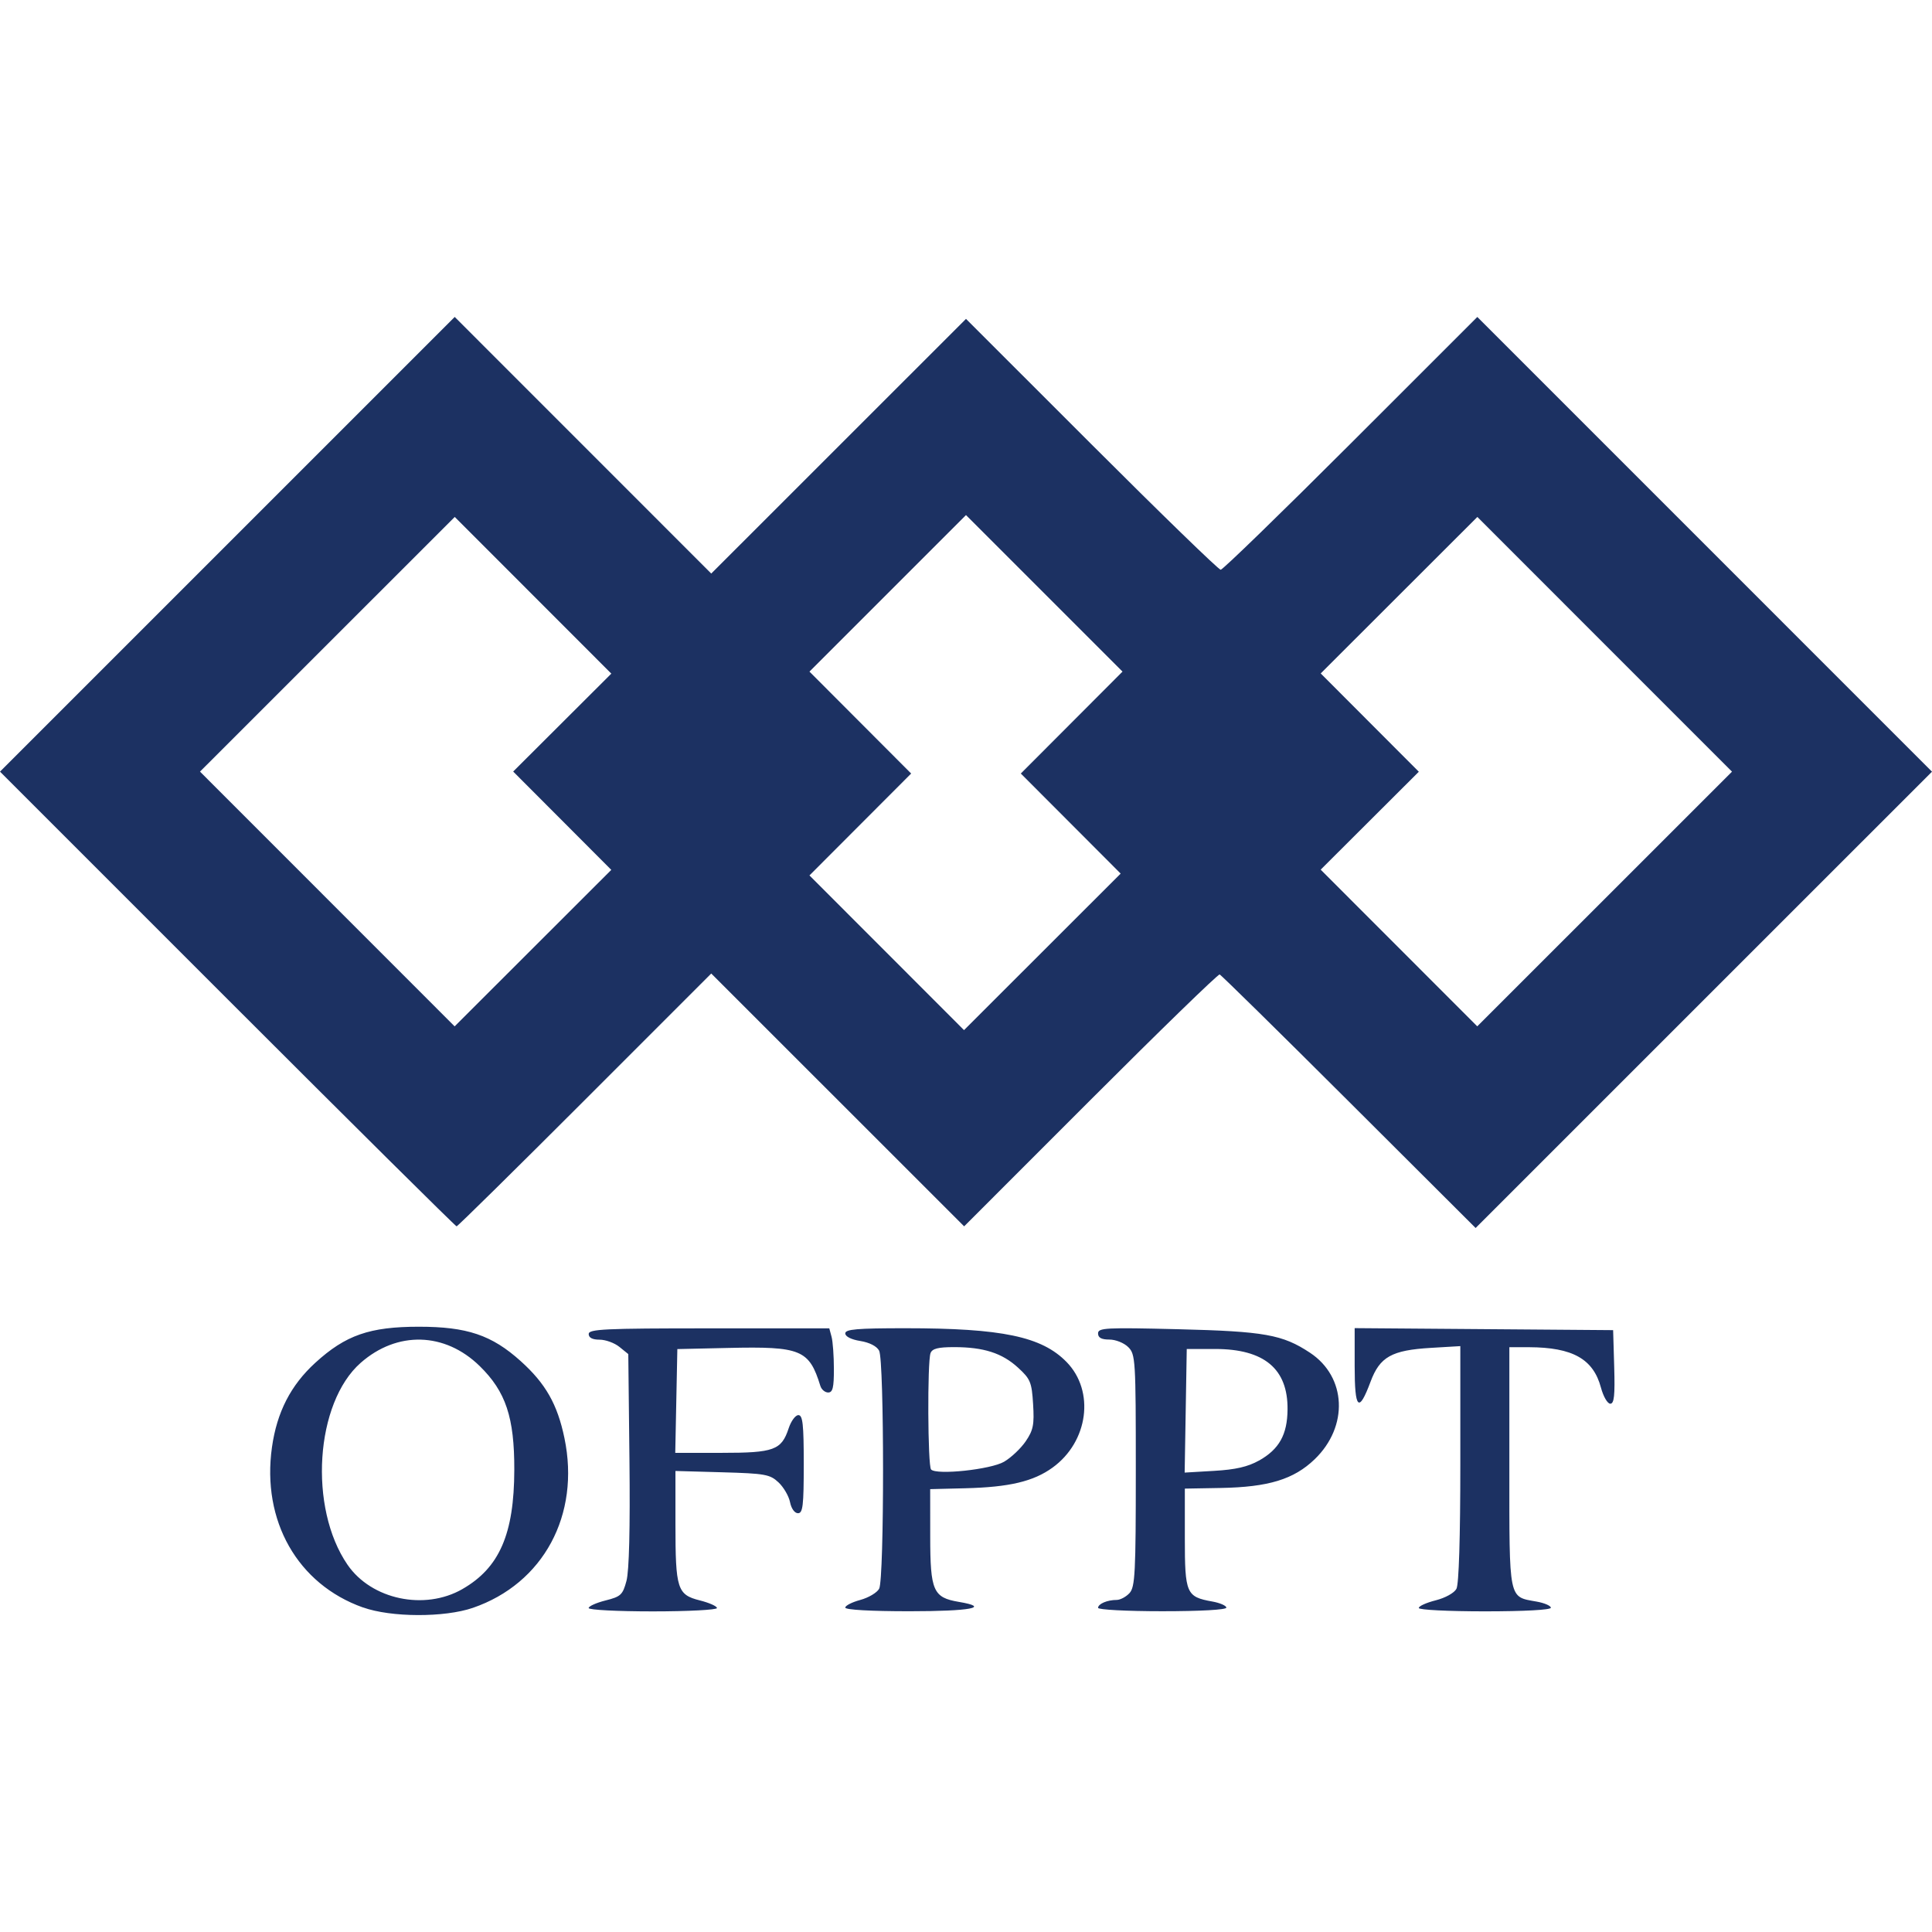 <svg xmlns:inkscape="http://www.inkscape.org/namespaces/inkscape" xmlns:sodipodi="http://sodipodi.sourceforge.net/DTD/sodipodi-0.dtd" xmlns="http://www.w3.org/2000/svg" xmlns:svg="http://www.w3.org/2000/svg" width="10cm" height="10cm" viewBox="0 0 100 100" id="svg1" inkscape:version="1.3.2 (091e20e, 2023-11-25, custom)" sodipodi:docname="icons.svg" inkscape:export-filename="icons\OFPPT.svg" inkscape:export-xdpi="96" inkscape:export-ydpi="96"><defs id="defs1"></defs><g inkscape:label="Layer 1" inkscape:groupmode="layer" id="layer1"><path style="fill:#1c3162;fill-opacity:1;stroke-width:0.738" d="m 18.787,83.202 c -3.386,-1.203 -5.25,-4.486 -4.71,-8.296 0.257,-1.815 0.971,-3.206 2.241,-4.367 1.568,-1.433 2.817,-1.868 5.362,-1.868 2.494,0 3.77,0.43 5.269,1.778 1.291,1.161 1.902,2.234 2.266,3.984 0.829,3.976 -1.088,7.532 -4.737,8.788 -1.477,0.508 -4.235,0.499 -5.691,-0.022 z m 5.148,-0.953 c 1.916,-1.099 2.677,-2.847 2.685,-6.169 0.007,-2.715 -0.439,-4.052 -1.793,-5.375 -1.802,-1.76 -4.271,-1.826 -6.159,-0.164 -2.354,2.072 -2.707,7.503 -0.679,10.452 1.239,1.801 3.986,2.382 5.946,1.257 z m 6.534,0.983 c 0,-0.094 0.392,-0.271 0.872,-0.392 0.793,-0.199 0.891,-0.291 1.085,-1.014 0.138,-0.514 0.193,-2.727 0.154,-6.266 l -0.06,-5.473 -0.461,-0.373 c -0.254,-0.205 -0.715,-0.373 -1.025,-0.373 -0.371,0 -0.564,-0.101 -0.564,-0.293 0,-0.254 0.822,-0.293 6.227,-0.293 h 6.227 l 0.118,0.439 c 0.065,0.242 0.119,0.989 0.12,1.66 0.002,0.967 -0.059,1.221 -0.296,1.221 -0.165,0 -0.347,-0.153 -0.405,-0.342 -0.58,-1.875 -1.004,-2.049 -4.765,-1.964 l -2.637,0.059 -0.054,2.685 -0.054,2.686 h 2.403 c 2.711,0 3.094,-0.14 3.467,-1.27 0.124,-0.376 0.35,-0.683 0.503,-0.683 0.226,0 0.278,0.474 0.278,2.539 0,2.145 -0.046,2.539 -0.298,2.539 -0.173,0 -0.346,-0.24 -0.412,-0.572 -0.063,-0.315 -0.331,-0.776 -0.597,-1.025 -0.441,-0.414 -0.69,-0.459 -2.908,-0.522 l -2.426,-0.068 v 2.742 c 0,3.372 0.093,3.663 1.263,3.958 0.487,0.122 0.885,0.3 0.885,0.395 0,0.094 -1.494,0.173 -3.32,0.173 -1.826,0 -3.32,-0.076 -3.32,-0.173 z m 13.281,-0.022 c 0,-0.103 0.35,-0.282 0.778,-0.397 0.428,-0.116 0.867,-0.377 0.977,-0.581 0.27,-0.505 0.268,-11.817 -0.002,-12.323 -0.123,-0.231 -0.502,-0.424 -0.977,-0.5 -0.466,-0.074 -0.775,-0.231 -0.775,-0.392 0,-0.216 0.605,-0.268 3.111,-0.268 5.005,0 7.058,0.43 8.345,1.749 1.473,1.509 1.126,4.123 -0.724,5.463 -0.992,0.719 -2.241,1.014 -4.521,1.071 l -1.816,0.046 0.002,2.458 c 0.002,2.811 0.152,3.153 1.481,3.377 1.678,0.283 0.614,0.485 -2.556,0.485 -1.995,0 -3.32,-0.074 -3.32,-0.188 z m 8.224,-7.553 c 0.364,-0.212 0.867,-0.689 1.119,-1.059 0.389,-0.573 0.446,-0.858 0.38,-1.919 -0.07,-1.137 -0.138,-1.302 -0.78,-1.89 -0.823,-0.754 -1.778,-1.061 -3.307,-1.062 -0.826,0 -1.132,0.076 -1.221,0.308 -0.171,0.446 -0.146,5.848 0.028,6.027 0.29,0.298 3.092,0 3.781,-0.404 z m 4.862,7.566 c 0,-0.208 0.479,-0.411 0.962,-0.411 0.189,0 0.49,-0.162 0.668,-0.357 0.286,-0.316 0.323,-1.047 0.323,-6.348 0,-5.73 -0.017,-6.008 -0.391,-6.381 -0.217,-0.216 -0.651,-0.391 -0.977,-0.391 -0.412,0 -0.586,-0.094 -0.586,-0.319 0,-0.288 0.4,-0.309 4.15,-0.216 4.465,0.111 5.4,0.277 6.821,1.218 1.892,1.252 2.004,3.814 0.242,5.512 -1.083,1.043 -2.392,1.443 -4.872,1.487 l -1.849,0.033 -1.1e-4,2.557 c -1.53e-4,2.874 0.074,3.045 1.416,3.286 0.403,0.072 0.732,0.216 0.732,0.318 0,0.111 -1.342,0.186 -3.32,0.186 -1.826,0 -3.32,-0.079 -3.32,-0.175 z m 8.328,-7.622 c 1.046,-0.588 1.468,-1.343 1.479,-2.648 0.02,-2.106 -1.209,-3.13 -3.753,-3.13 H 61.426 l -0.054,3.199 -0.054,3.199 1.528,-0.09 c 1.105,-0.063 1.747,-0.212 2.317,-0.532 z m 8.274,7.624 c 0,-0.094 0.393,-0.271 0.873,-0.392 0.496,-0.125 0.96,-0.382 1.074,-0.596 0.126,-0.236 0.201,-2.656 0.201,-6.469 v -6.093 l -1.514,0.09 c -2.042,0.12 -2.652,0.463 -3.134,1.756 -0.611,1.637 -0.821,1.431 -0.821,-0.805 v -1.972 l 6.689,0.052 6.689,0.052 0.056,1.904 c 0.043,1.482 -0.002,1.904 -0.204,1.904 -0.143,0 -0.36,-0.375 -0.482,-0.833 -0.397,-1.482 -1.461,-2.082 -3.716,-2.092 h -1.025 v 6.22 c 0,6.959 -0.056,6.684 1.416,6.948 0.403,0.072 0.732,0.216 0.732,0.318 0,0.111 -1.378,0.186 -3.418,0.186 -1.88,0 -3.418,-0.076 -3.418,-0.173 z M 11.767,51.707 0,39.939 l 11.768,-11.767 11.768,-11.767 6.639,6.641 6.639,6.641 6.593,-6.591 6.593,-6.591 6.495,6.493 c 3.572,3.571 6.582,6.493 6.688,6.493 0.106,0 3.138,-2.944 6.738,-6.543 L 76.466,16.406 88.233,28.174 100,39.942 88.189,51.751 76.378,63.561 69.825,57.024 c -3.604,-3.595 -6.617,-6.559 -6.696,-6.586 -0.078,-0.028 -3.086,2.895 -6.684,6.494 l -6.541,6.543 -6.545,-6.543 -6.545,-6.543 -6.541,6.543 c -3.597,3.598 -6.586,6.543 -6.64,6.543 -0.055,0 -5.395,-5.296 -11.866,-11.768 z m 43.655,-9.079 -2.585,-2.59 2.632,-2.638 2.632,-2.638 -4.051,-4.051 -4.051,-4.051 -4.051,4.051 -4.051,4.051 2.632,2.638 2.632,2.638 -2.632,2.637 -2.632,2.637 4,4.003 4,4.004 4.054,-4.051 4.054,-4.051 z m -26.321,-0.149 -2.539,-2.544 2.54,-2.534 2.54,-2.534 -4.052,-4.055 -4.052,-4.055 -6.593,6.591 -6.593,6.591 6.59,6.593 6.59,6.593 4.054,-4.05 4.054,-4.05 z m 53.957,-9.129 -6.59,-6.593 -4.054,4.05 -4.054,4.05 2.539,2.544 2.539,2.544 -2.54,2.534 -2.54,2.534 4.052,4.055 4.052,4.055 6.593,-6.591 6.593,-6.591 z" id="path132-0"></path></g></svg>